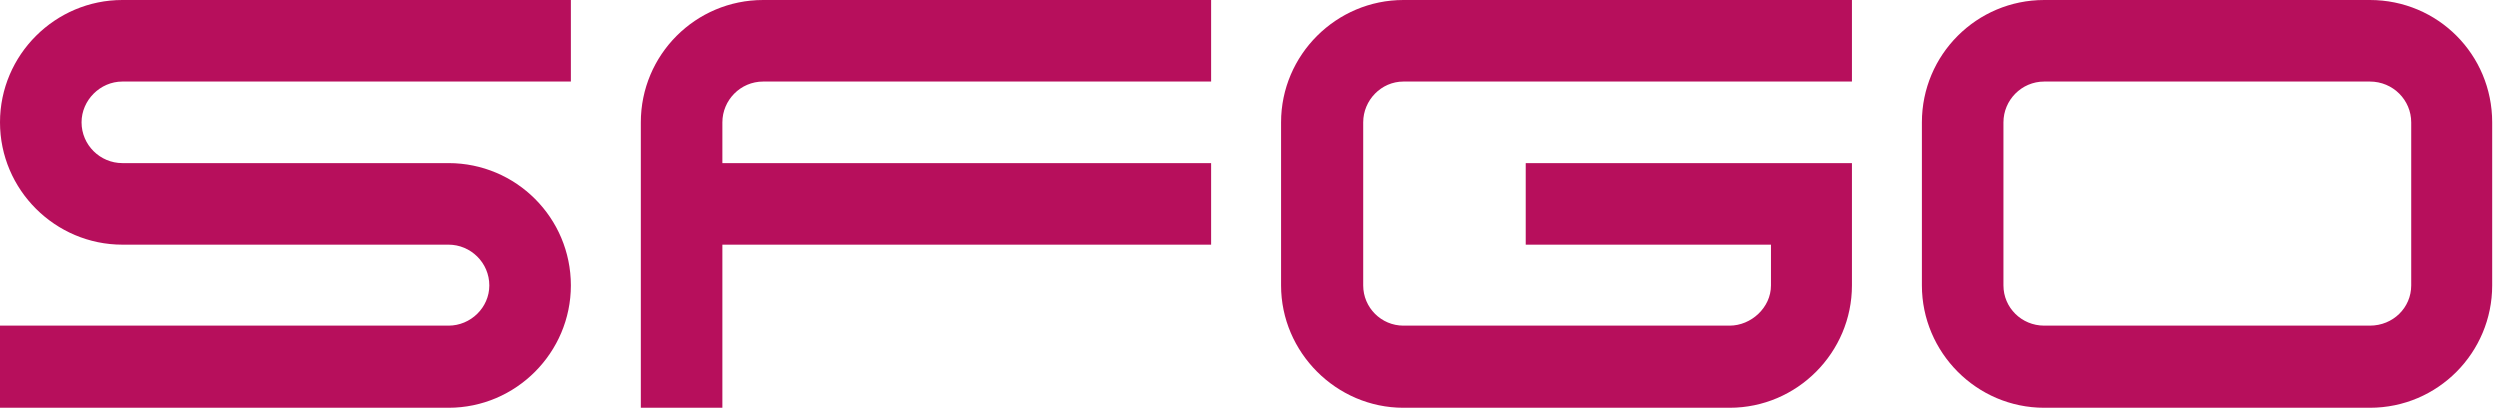 <svg width="103" height="17" viewBox="0 0 103 17" fill="none" xmlns="http://www.w3.org/2000/svg">
<path d="M102.678 11.76C102.678 14.52 100.446 16.8 97.638 16.8L84.222 16.8C81.438 16.8 79.182 14.52 79.182 11.76V5.04C79.182 2.256 81.438 0 84.222 0L97.638 0C100.446 0 102.678 2.256 102.678 5.04V11.76ZM82.542 11.76C82.542 12.672 83.286 13.416 84.222 13.416L97.638 13.416C98.598 13.416 99.342 12.672 99.342 11.76V5.04C99.342 4.128 98.598 3.36 97.638 3.36L84.222 3.36C83.286 3.36 82.542 4.128 82.542 5.04V11.76Z" fill="#B70F5C"/>
<path d="M52.78 5.04C52.78 2.256 55.06 0 57.82 0L76.3 0V3.36L57.82 3.36C56.908 3.36 56.164 4.128 56.164 5.04V11.76C56.164 12.672 56.908 13.416 57.82 13.416L71.26 13.416C72.148 13.416 72.964 12.672 72.964 11.76V10.08L62.86 10.08V6.72L76.3 6.72V11.76C76.3 14.52 74.044 16.8 71.26 16.8L57.82 16.8C55.06 16.8 52.78 14.52 52.78 11.76V5.04Z" fill="#B70F5C"/>
<path d="M26.402 5.04C26.402 2.256 28.658 0 31.442 0L49.898 0V3.36L31.442 3.36C30.506 3.36 29.762 4.128 29.762 5.04V6.72L49.898 6.72V10.08L29.762 10.08L29.762 16.8H26.402L26.402 5.04Z" fill="#B70F5C"/>
<path d="M5.04 3.36C4.128 3.36 3.36 4.128 3.36 5.04C3.36 5.976 4.128 6.72 5.04 6.72L18.48 6.72C21.264 6.72 23.52 8.976 23.52 11.76C23.52 14.52 21.264 16.8 18.48 16.8L0 16.8L0 13.416L18.48 13.416C19.392 13.416 20.16 12.672 20.16 11.76C20.16 10.824 19.392 10.08 18.48 10.08L5.04 10.08C2.28 10.08 0 7.824 0 5.04C0 2.256 2.28 0 5.04 0L23.52 0V3.36L5.04 3.36Z" fill="#B70F5C"/>
</svg>
